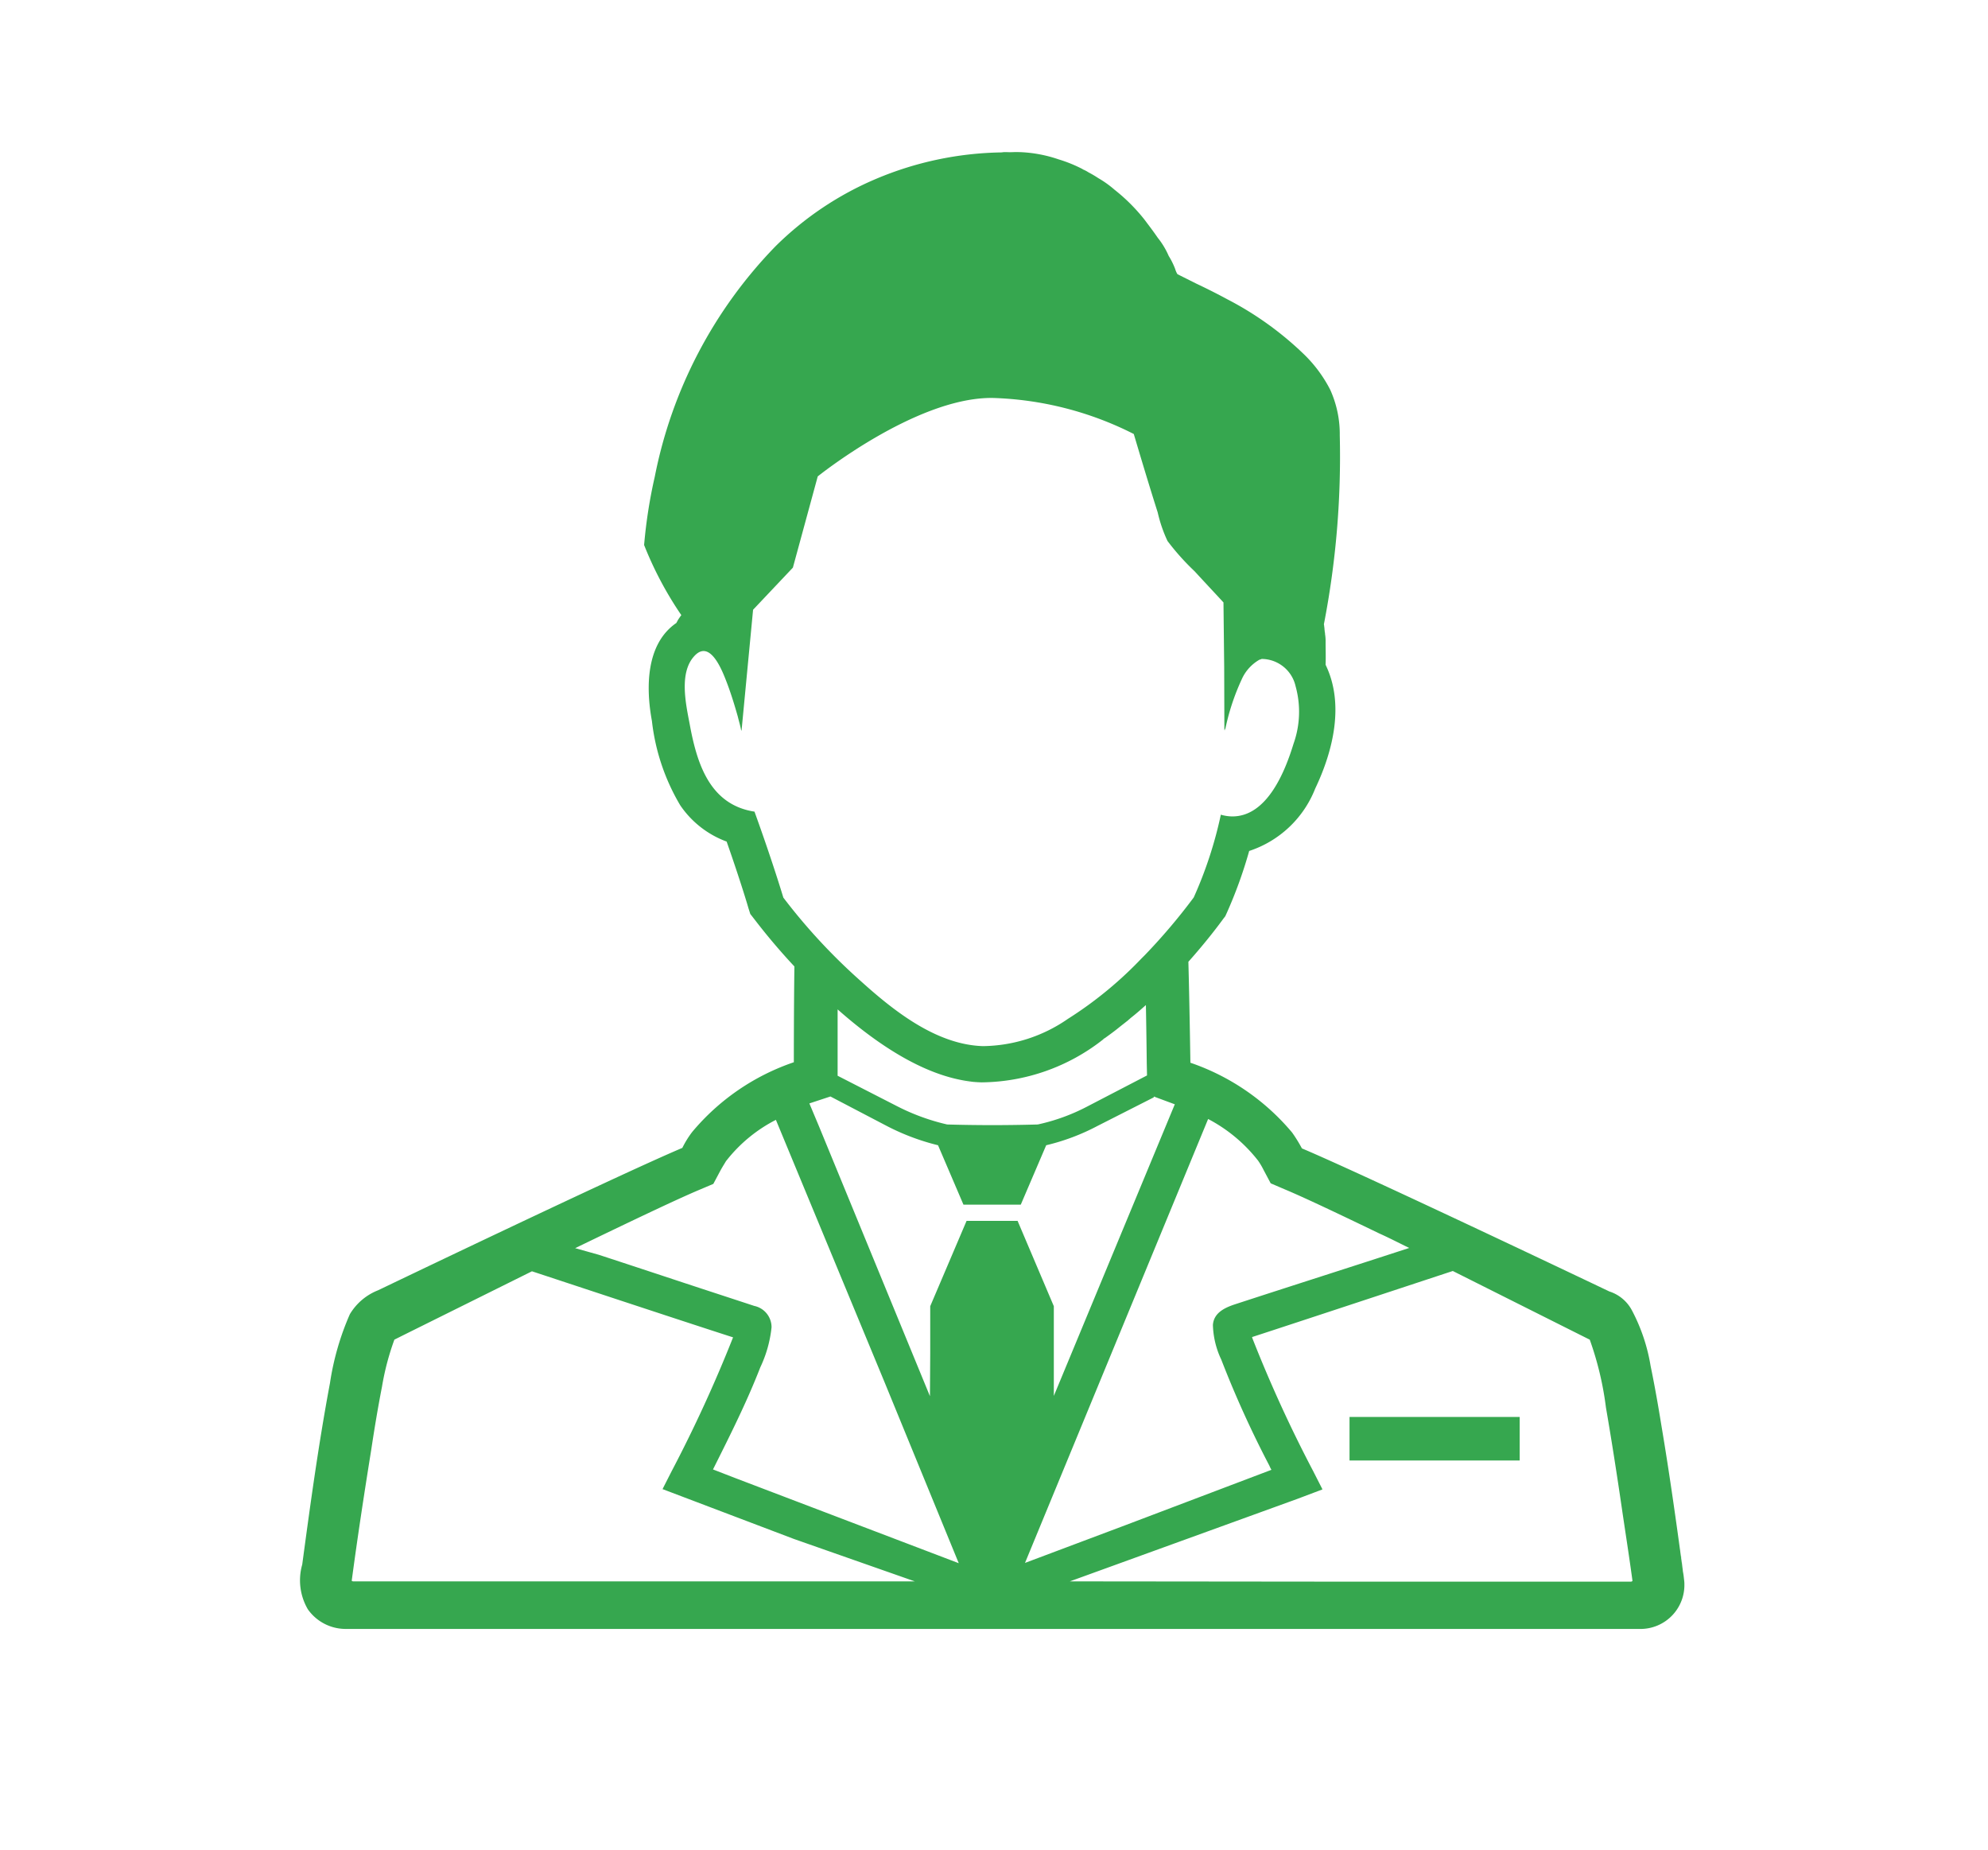 <svg xmlns="http://www.w3.org/2000/svg" width="86" height="80" viewBox="0 0 86 80">
  <g id="isha" transform="translate(-692 -321)">
    <g id="グループ_198" data-name="グループ 198">
      <g id="グループ_195" data-name="グループ 195" transform="translate(692 321.494)">
        <rect id="長方形_533" data-name="長方形 533" width="86" height="80" transform="translate(0 -0.494)" fill="rgba(255,255,255,0)"/>
      </g>
      <g id="医者_ドクターのイラストアイコン素材_1" data-name="医者・ドクターのイラストアイコン素材 1" transform="translate(688.958 327.805)">
        <path id="パス_317" data-name="パス 317" d="M494.413,484.112A.431.431,0,0,1,494.4,484C494.4,484.037,494.413,484.075,494.413,484.112Z" transform="translate(-418.681 -423.819)" fill="#36a74f"/>
        <path id="パス_318" data-name="パス 318" d="M494.712,486.425c0-.037-.012-.087-.012-.125A.425.425,0,0,1,494.712,486.425Z" transform="translate(-418.943 -425.832)" fill="#36a74f"/>
        <path id="パス_319" data-name="パス 319" d="M494.334,483.606Z" transform="translate(-418.615 -423.425)" fill="#36a74f"/>
        <path id="パス_320" data-name="パス 320" d="M494.525,485.075c-.012-.062-.012-.125-.025-.175C494.513,484.95,494.513,485.012,494.525,485.075Z" transform="translate(-418.768 -424.606)" fill="#36a74f"/>
        <path id="パス_321" data-name="パス 321" d="M494.962,487.8c-.025-.162-.05-.337-.062-.5C494.912,487.425,494.937,487.6,494.962,487.8Z" transform="translate(-419.118 -426.707)" fill="#36a74f"/>
        <path id="パス_322" data-name="パス 322" d="M245.589,322.024c-2.183-.062.062.012,0,0Z" transform="translate(-200.073 -282.028)" fill="#36a74f"/>
        <path id="パス_323" data-name="パス 323" d="M75.894,61.516h0c-.025-.162-.037-.287-.062-.424a3.489,3.489,0,0,1,.062.424c-.3-2.233-.611-4.479-.986-6.7-.137-.848-.287-1.7-.462-2.545a7.843,7.843,0,0,0-.811-2.408,1.687,1.687,0,0,0-.973-.811s-10.467-4.99-13.3-6.188a6.321,6.321,0,0,0-.424-.686h0a9.933,9.933,0,0,0-4.4-3.019s-.037-2.5-.087-4.366c.811-.911,1.347-1.634,1.51-1.859l.087-.112.062-.137A19.427,19.427,0,0,0,57.081,30,4.617,4.617,0,0,0,59.938,27.3c.773-1.622,1.273-3.655.449-5.352v-.025c.012-.312,0-.624,0-.948v-.087a1.868,1.868,0,0,0-.025-.274.212.212,0,0,0-.012-.087h0c0-.05-.012-.1-.012-.137s-.012-.087-.012-.112-.012-.062-.012-.087A38.084,38.084,0,0,0,61,12.026a4.658,4.658,0,0,0-.412-1.971A5.853,5.853,0,0,0,59.4,8.47a14.059,14.059,0,0,0-3.269-2.333c-.437-.237-.886-.462-1.335-.674l-.823-.412c0-.012,0-.012-.012-.025a1.052,1.052,0,0,1-.075-.175c0-.012-.012-.025-.012-.037a3.222,3.222,0,0,0-.274-.549,3.382,3.382,0,0,0-.474-.786c-.187-.274-.387-.536-.586-.8A7.825,7.825,0,0,0,51.255,1.4a4.468,4.468,0,0,0-.7-.5,4.729,4.729,0,0,0-.424-.25,1.422,1.422,0,0,0-.237-.125C49.882.511,49.87.511,49.857.5A6.046,6.046,0,0,0,48.834.087a5.824,5.824,0,0,0-1.659-.312h-.05c-.162-.012-.337.012-.511,0h-.137c-.037,0-.087.012-.125.012A14.478,14.478,0,0,0,40.962.922a13.846,13.846,0,0,0-4.379,2.932,19.751,19.751,0,0,0-5.215,9.956,21.433,21.433,0,0,0-.462,2.957A15.431,15.431,0,0,0,32.516,19.8a2.672,2.672,0,0,0-.162.237c-.012.037-.037.062-.05.1-1.335.911-1.322,2.832-1.06,4.242a9.142,9.142,0,0,0,1.223,3.643,4.161,4.161,0,0,0,2.009,1.572c.6,1.709.936,2.844.936,2.857l.087.274.175.225c.175.225.8,1.048,1.734,2.046-.025,1.7-.025,4.142-.025,4.142a9.866,9.866,0,0,0-4.4,3.019h0a4.219,4.219,0,0,0-.424.686C29.734,44.038,19.4,49,19.4,49a2.479,2.479,0,0,0-1.223,1.035,11.686,11.686,0,0,0-.861,2.982c-.487,2.595-.848,5.227-1.2,7.847A2.483,2.483,0,0,0,16.36,62.8a2,2,0,0,0,1.622.848H73.948a1.9,1.9,0,0,0,1.946-2.133ZM56.008,24.788a.509.509,0,0,1,.025-.087v.1a9.881,9.881,0,0,1,.724-2.221,1.835,1.835,0,0,1,.761-.848c.025-.012.05-.012.075-.025s.037-.012.05-.012a1.513,1.513,0,0,1,1.447,1.185A4.117,4.117,0,0,1,59,25.362c-.362,1.185-1.135,3.144-2.645,3.144a1.794,1.794,0,0,1-.5-.075,17.733,17.733,0,0,1-1.173,3.58,25.64,25.64,0,0,1-2.121,2.5l-.15.15a16.8,16.8,0,0,1-3.181,2.607,6.568,6.568,0,0,1-3.668,1.173c-2.021-.062-3.867-1.534-5.29-2.819a25.4,25.4,0,0,1-3.343-3.605s-.449-1.51-1.248-3.718c-1.959-.3-2.5-2.121-2.807-3.805-.162-.848-.462-2.2.2-2.919.7-.773,1.235.686,1.422,1.173.175.462.324.948.462,1.435.05.212.112.4.15.624v-.05c0,.012.012.037.012.05l.5-5.24,1.722-1.821L38.417,13.8s4.154-3.343,7.435-3.393h.137a14.417,14.417,0,0,1,6.1,1.559c.337,1.135.674,2.258,1.035,3.393a6.017,6.017,0,0,0,.424,1.235,10.6,10.6,0,0,0,1.173,1.31c.412.449.836.9,1.248,1.347L56,22.044Zm8,22.381c-2.52.823-5.04,1.622-7.56,2.445-.449.15-.9.374-.936.886a3.719,3.719,0,0,0,.362,1.5,44.634,44.634,0,0,0,2.083,4.591,1.141,1.141,0,0,0,.087.175L51.7,59.171l-4.317,1.622,7.922-19.2a6.653,6.653,0,0,1,2.108,1.734l.05.062a3.065,3.065,0,0,1,.237.4l.312.586.611.262c.836.349,2.358,1.073,4.092,1.909C63.131,46.733,63.543,46.945,64,47.169ZM26.054,48.18c.312.1,6.649,2.2,8.7,2.857a59.751,59.751,0,0,1-2.657,5.789l-.349.686-.037.075h0l-.012.012,5.689,2.158,5.227,1.834H18.332a.109.109,0,0,1-.075-.025c.262-1.959.536-3.743.848-5.689.137-.911.287-1.809.462-2.707a11.35,11.35,0,0,1,.536-2.034l.424-.212M50.83,38.1c.225-.162.449-.324.661-.5l.349-.274c.037-.037.075-.062.112-.1.225-.175.437-.362.661-.561.025,1.322.037,2.483.037,2.508l.012.536-2.57,1.335a8.457,8.457,0,0,1-2.158.786c-1.31.037-2.62.037-3.917,0a9.3,9.3,0,0,1-2.158-.786l-2.582-1.322V36.852c1.809,1.6,4.055,3.094,6.238,3.156a8.621,8.621,0,0,0,5.252-1.859A.125.125,0,0,1,50.83,38.1ZM38.055,40.919l.911-.3L41.4,41.892a9.921,9.921,0,0,0,2.221.836l1.1,2.57H47.2l1.1-2.57a9.35,9.35,0,0,0,2.221-.836l2.433-1.235V40.62l.873.324.037.012L51.13,47.544l-2.5,6.026V49.69L47.063,46H44.855L43.283,49.69v2.046l-.012,1.846L38.467,41.9Zm6.462,19.886-9.631-3.668-1-.387c.724-1.447,1.46-2.907,2.046-4.416a5.3,5.3,0,0,0,.487-1.734.942.942,0,0,0-.749-.923c-1.023-.337-2.058-.674-3.081-1.011-1.21-.4-2.42-.8-3.643-1.2l-1.023-.287c2.221-1.073,4.329-2.083,5.365-2.52L33.9,44.4l.312-.586c.075-.137.162-.274.237-.4l.05-.062a6.45,6.45,0,0,1,2.108-1.722L41.3,52.958ZM71.39,50.925l.424.212a13.756,13.756,0,0,1,.7,2.932c.25,1.447.474,2.894.686,4.341.162,1.11.312,2.046.462,3.156,0,0-.012.037-.075.037H61.223l-11.9-.012,9.843-3.568,1.06-.4h0l.025-.012-.4-.786a57.816,57.816,0,0,1-2.632-5.751c0-.012-.012-.037-.012-.05,2.034-.661,8.371-2.757,8.683-2.857" transform="translate(0 0)" fill="#36a74f"/>
        <path id="パス_324" data-name="パス 324" d="M495.8,494.7c.037.262.037.2,0,0Z" transform="translate(-419.906 -433.184)" fill="#36a74f"/>
        <path id="パス_325" data-name="パス 325" d="M387.161,438.313V438.3H379.8v1.871h0v.012h7.361v-1.871Z" transform="translate(-318.378 -383.82)" fill="#36a74f"/>
      </g>
    </g>
  </g>
</svg>
